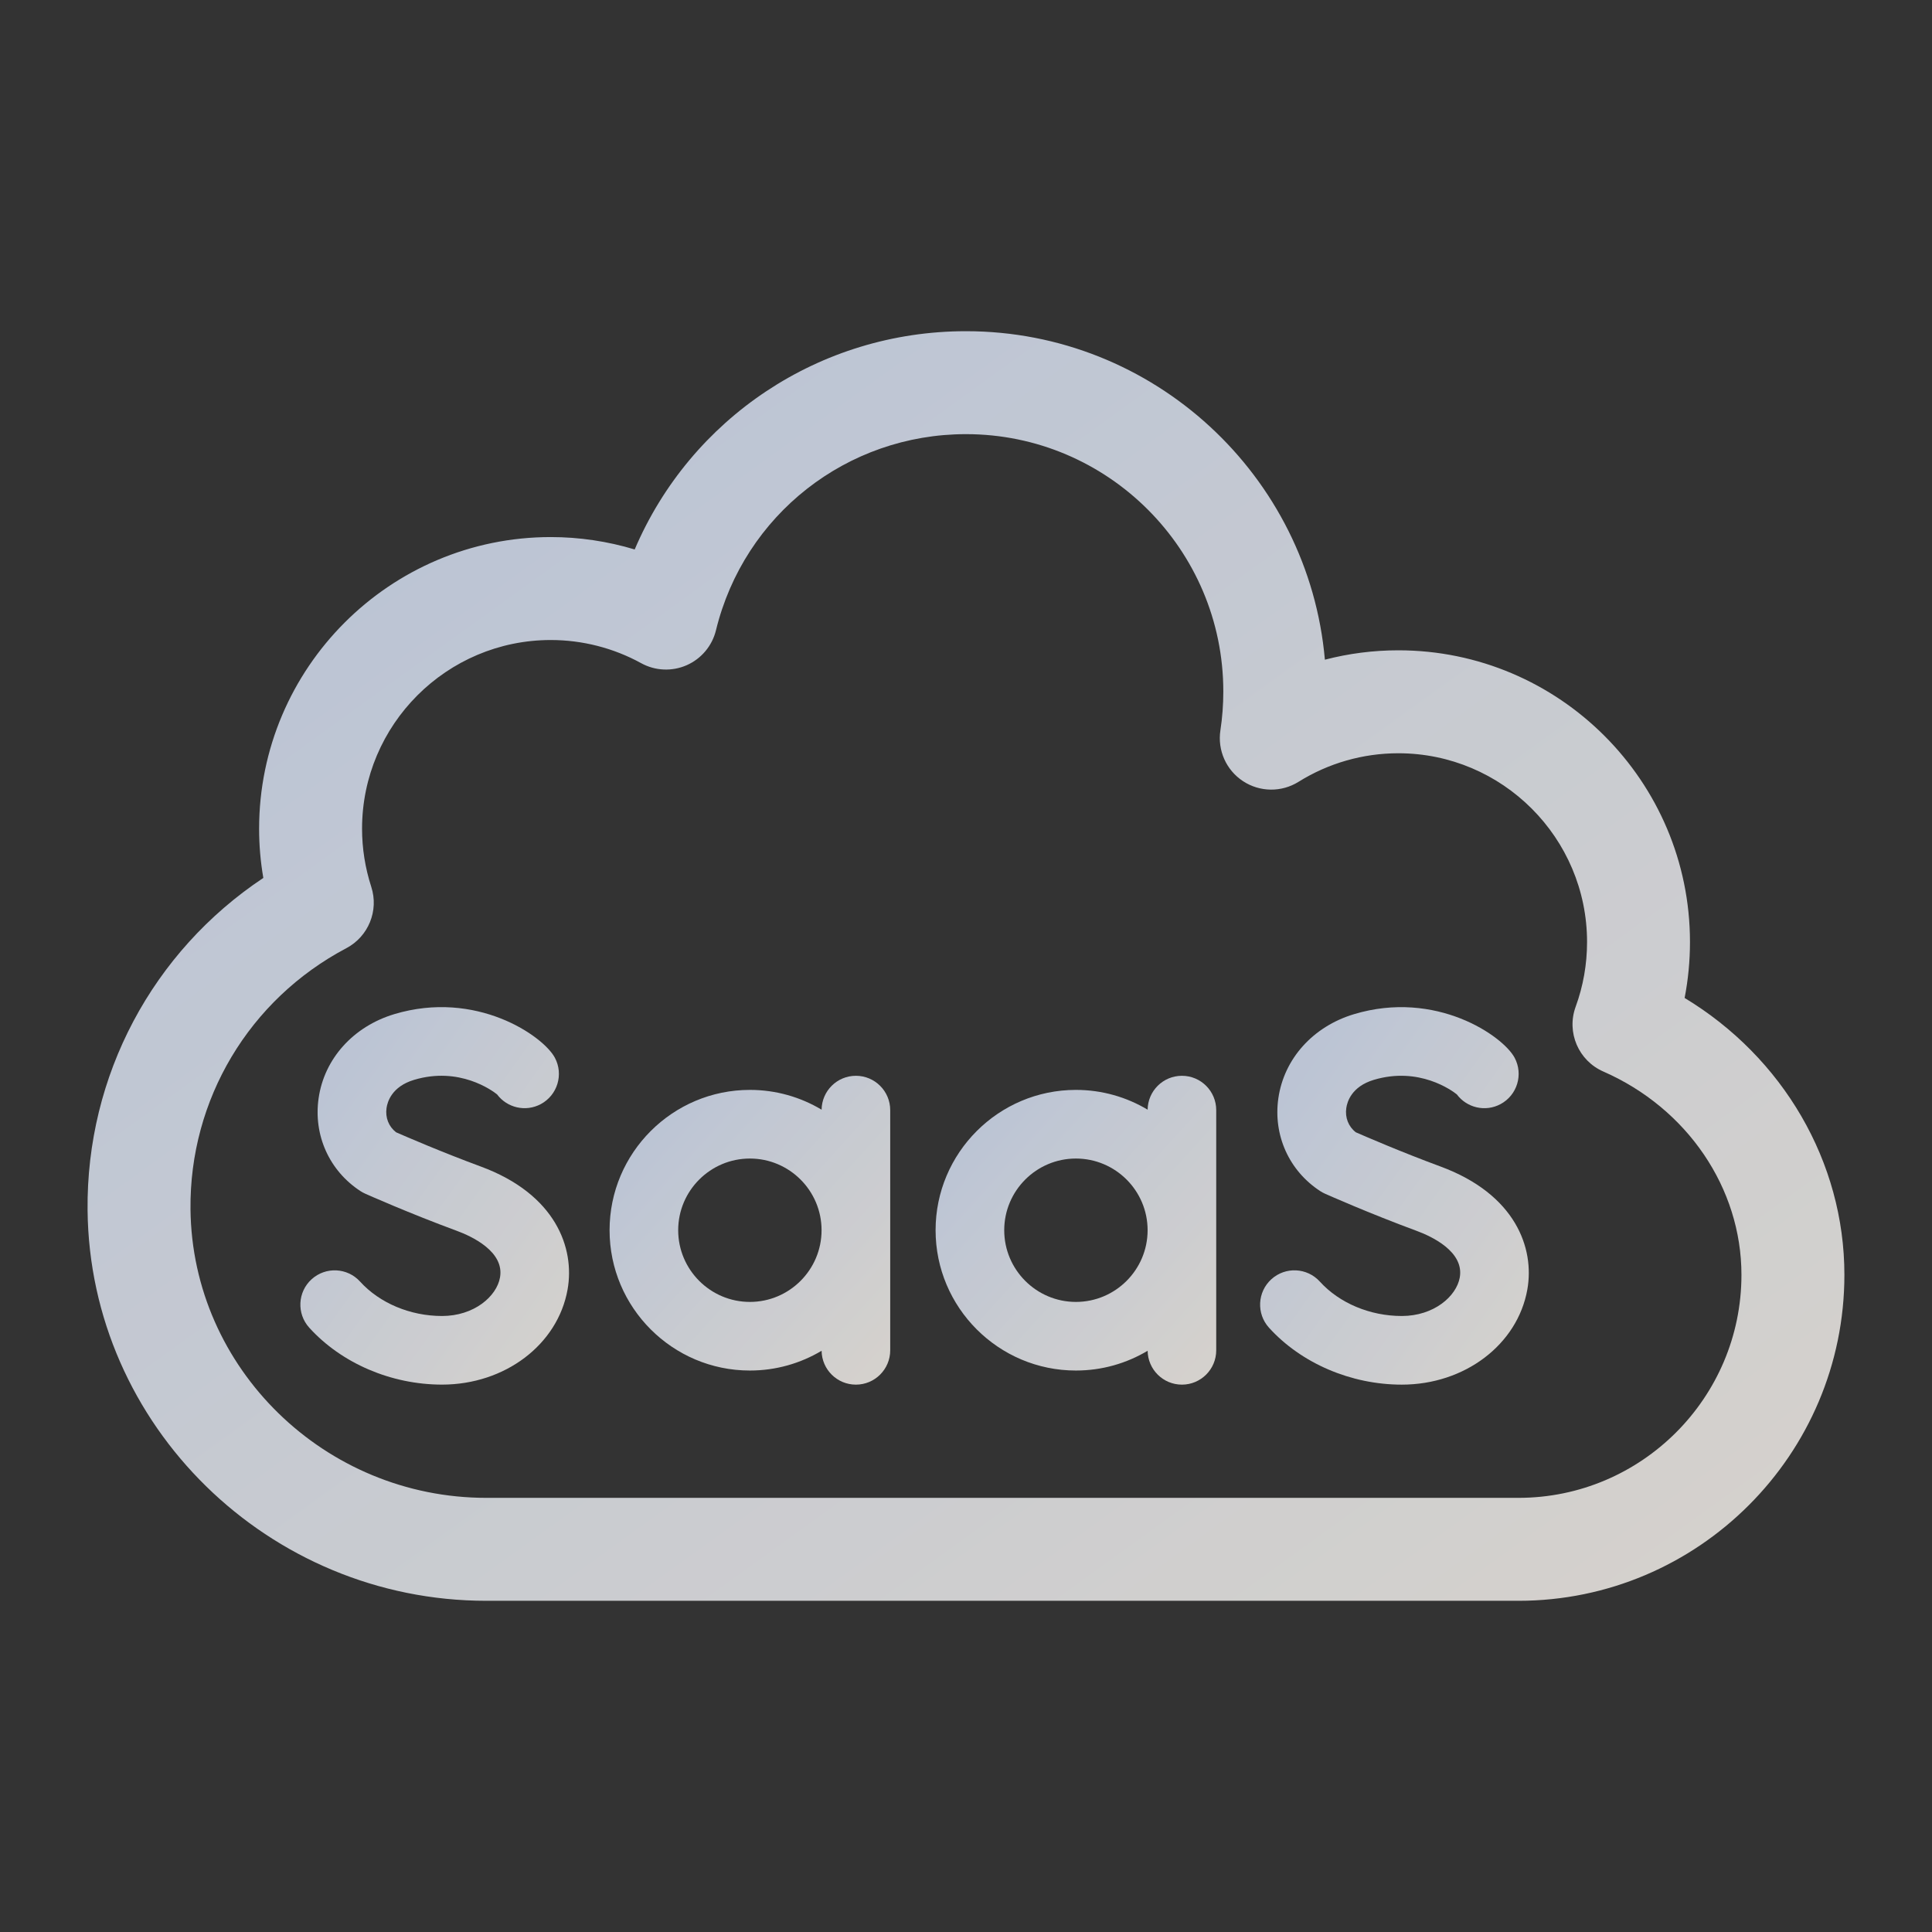 <svg width="70" height="70" viewBox="0 0 70 70" fill="none" xmlns="http://www.w3.org/2000/svg">
<rect x="0" y="0" width="70" height="70" fill="#333333" stroke="none"/>
<g opacity="0.8">
<path d="M17.416 42.264C16.02 41.749 14.723 41.188 14.351 41.025C14.083 40.817 13.955 40.494 14.005 40.145C14.037 39.919 14.199 39.367 15 39.126C16.642 38.631 17.838 39.514 18.01 39.652C18.371 40.137 19.043 40.298 19.592 40.005C20.198 39.681 20.427 38.928 20.103 38.322C19.681 37.532 17.253 35.851 14.283 36.745C12.799 37.193 11.749 38.36 11.544 39.791C11.351 41.131 11.932 42.42 13.059 43.155C13.114 43.191 13.172 43.222 13.232 43.249C13.296 43.278 14.829 43.96 16.556 44.597C17.081 44.791 18.285 45.343 18.116 46.286C17.994 46.972 17.175 47.681 16.016 47.681C14.865 47.681 13.755 47.215 13.047 46.435C12.586 45.926 11.8 45.888 11.291 46.349C10.782 46.81 10.744 47.596 11.205 48.105C12.376 49.396 14.174 50.167 16.016 50.167C18.295 50.167 20.208 48.719 20.564 46.723C20.831 45.227 20.144 43.27 17.416 42.264Z" fill="url(#paint0_linear_6863_9527)"/>
<path d="M52.19 42.264C50.794 41.749 49.497 41.188 49.124 41.025C48.857 40.818 48.728 40.494 48.779 40.145C48.811 39.919 48.973 39.367 49.773 39.126C51.416 38.632 52.612 39.514 52.784 39.652C53.145 40.137 53.816 40.299 54.366 40.005C54.972 39.681 55.2 38.928 54.877 38.323C54.455 37.533 52.027 35.851 49.056 36.746C47.572 37.193 46.523 38.36 46.317 39.792C46.125 41.132 46.706 42.42 47.833 43.155C47.888 43.191 47.945 43.222 48.005 43.249C48.07 43.278 49.603 43.96 51.329 44.597C51.855 44.791 53.058 45.343 52.89 46.287C52.767 46.972 51.948 47.681 50.79 47.681C49.638 47.681 48.528 47.215 47.821 46.435C47.359 45.926 46.574 45.887 46.065 46.348C45.556 46.809 45.517 47.596 45.978 48.105C47.149 49.396 48.948 50.168 50.79 50.168C53.069 50.168 54.981 48.719 55.338 46.723C55.605 45.228 54.918 43.271 52.19 42.264Z" fill="url(#paint1_linear_6863_9527)"/>
<path d="M61.037 36.158C61.166 35.493 61.231 34.815 61.231 34.13C61.231 28.303 56.491 23.562 50.664 23.562C49.76 23.562 48.867 23.677 48.003 23.902C47.418 17.241 41.809 12 34.999 12C29.691 12 25.019 15.163 22.996 19.908C22.014 19.612 20.988 19.459 19.956 19.459C14.129 19.459 9.388 24.2 9.388 30.027C9.388 30.625 9.439 31.221 9.541 31.809C5.531 34.477 3.123 38.968 3.173 43.85C3.252 51.653 9.733 58 17.62 58H55.015C61.528 58 66.826 52.702 66.826 46.189C66.826 42.095 64.599 38.309 61.037 36.158ZM55.015 54.27H17.62C11.768 54.27 6.961 49.579 6.902 43.813C6.862 39.839 9.025 36.215 12.548 34.355C13.349 33.932 13.731 32.995 13.452 32.133C13.23 31.447 13.118 30.738 13.118 30.027C13.118 26.257 16.185 23.189 19.956 23.189C21.1 23.189 22.232 23.479 23.23 24.028C23.738 24.308 24.348 24.335 24.879 24.102C25.411 23.868 25.803 23.4 25.941 22.836C26.961 18.652 30.686 15.73 34.999 15.73C40.14 15.73 44.323 19.913 44.323 25.054C44.323 25.526 44.288 26.001 44.217 26.465C44.108 27.186 44.428 27.903 45.037 28.303C45.645 28.703 46.432 28.712 47.049 28.326C48.133 27.65 49.383 27.292 50.664 27.292C54.434 27.292 57.502 30.359 57.502 34.13C57.502 34.937 57.363 35.726 57.089 36.476C56.751 37.401 57.19 38.429 58.092 38.824C61.132 40.156 63.096 43.047 63.096 46.189C63.096 50.645 59.471 54.27 55.015 54.27Z" fill="url(#paint2_linear_6863_9527)"/>
<path d="M31.011 38.978C30.329 38.978 29.777 39.526 29.768 40.206C29.007 39.751 28.119 39.489 27.17 39.489C24.367 39.489 22.086 41.77 22.086 44.573C22.086 47.377 24.367 49.657 27.17 49.657C28.119 49.657 29.007 49.395 29.768 48.941C29.777 49.62 30.329 50.168 31.011 50.168C31.697 50.168 32.254 49.611 32.254 48.925V40.222C32.254 39.535 31.697 38.978 31.011 38.978ZM27.17 47.171C25.738 47.171 24.572 46.005 24.572 44.573C24.572 43.141 25.738 41.976 27.17 41.976C28.602 41.976 29.767 43.141 29.767 44.573C29.767 46.005 28.602 47.171 27.17 47.171Z" fill="url(#paint3_linear_6863_9527)"/>
<path d="M42.823 38.978C42.142 38.978 41.589 39.526 41.581 40.206C40.82 39.751 39.931 39.489 38.982 39.489C36.179 39.489 33.898 41.77 33.898 44.573C33.898 47.377 36.179 49.657 38.982 49.657C39.931 49.657 40.82 49.395 41.581 48.941C41.59 49.62 42.142 50.168 42.823 50.168C43.51 50.168 44.066 49.611 44.066 48.925V40.222C44.066 39.535 43.51 38.978 42.823 38.978ZM38.982 47.171C37.55 47.171 36.385 46.005 36.385 44.573C36.385 43.141 37.55 41.976 38.982 41.976C40.415 41.976 41.58 43.141 41.58 44.573C41.58 46.005 40.415 47.171 38.982 47.171Z" fill="url(#paint4_linear_6863_9527)"/>
</g>
<defs>
<linearGradient id="paint0_linear_6863_9527" x1="10.883" y1="36.49" x2="23.806" y2="45.688" gradientUnits="userSpaceOnUse">
<stop stop-color="#D8E6FF"/>
<stop offset="1" stop-color="#FFFAF3"/>
</linearGradient>
<linearGradient id="paint1_linear_6863_9527" x1="45.656" y1="36.49" x2="58.579" y2="45.688" gradientUnits="userSpaceOnUse">
<stop stop-color="#D8E6FF"/>
<stop offset="1" stop-color="#FFFAF3"/>
</linearGradient>
<linearGradient id="paint2_linear_6863_9527" x1="3.172" y1="12" x2="46.847" y2="72.438" gradientUnits="userSpaceOnUse">
<stop stop-color="#D8E6FF"/>
<stop offset="1" stop-color="#FFFAF3"/>
</linearGradient>
<linearGradient id="paint3_linear_6863_9527" x1="22.086" y1="38.978" x2="33.224" y2="49.1" gradientUnits="userSpaceOnUse">
<stop stop-color="#D8E6FF"/>
<stop offset="1" stop-color="#FFFAF3"/>
</linearGradient>
<linearGradient id="paint4_linear_6863_9527" x1="33.898" y1="38.978" x2="45.037" y2="49.1" gradientUnits="userSpaceOnUse">
<stop stop-color="#D8E6FF"/>
<stop offset="1" stop-color="#FFFAF3"/>
</linearGradient>
</defs>
</svg>
